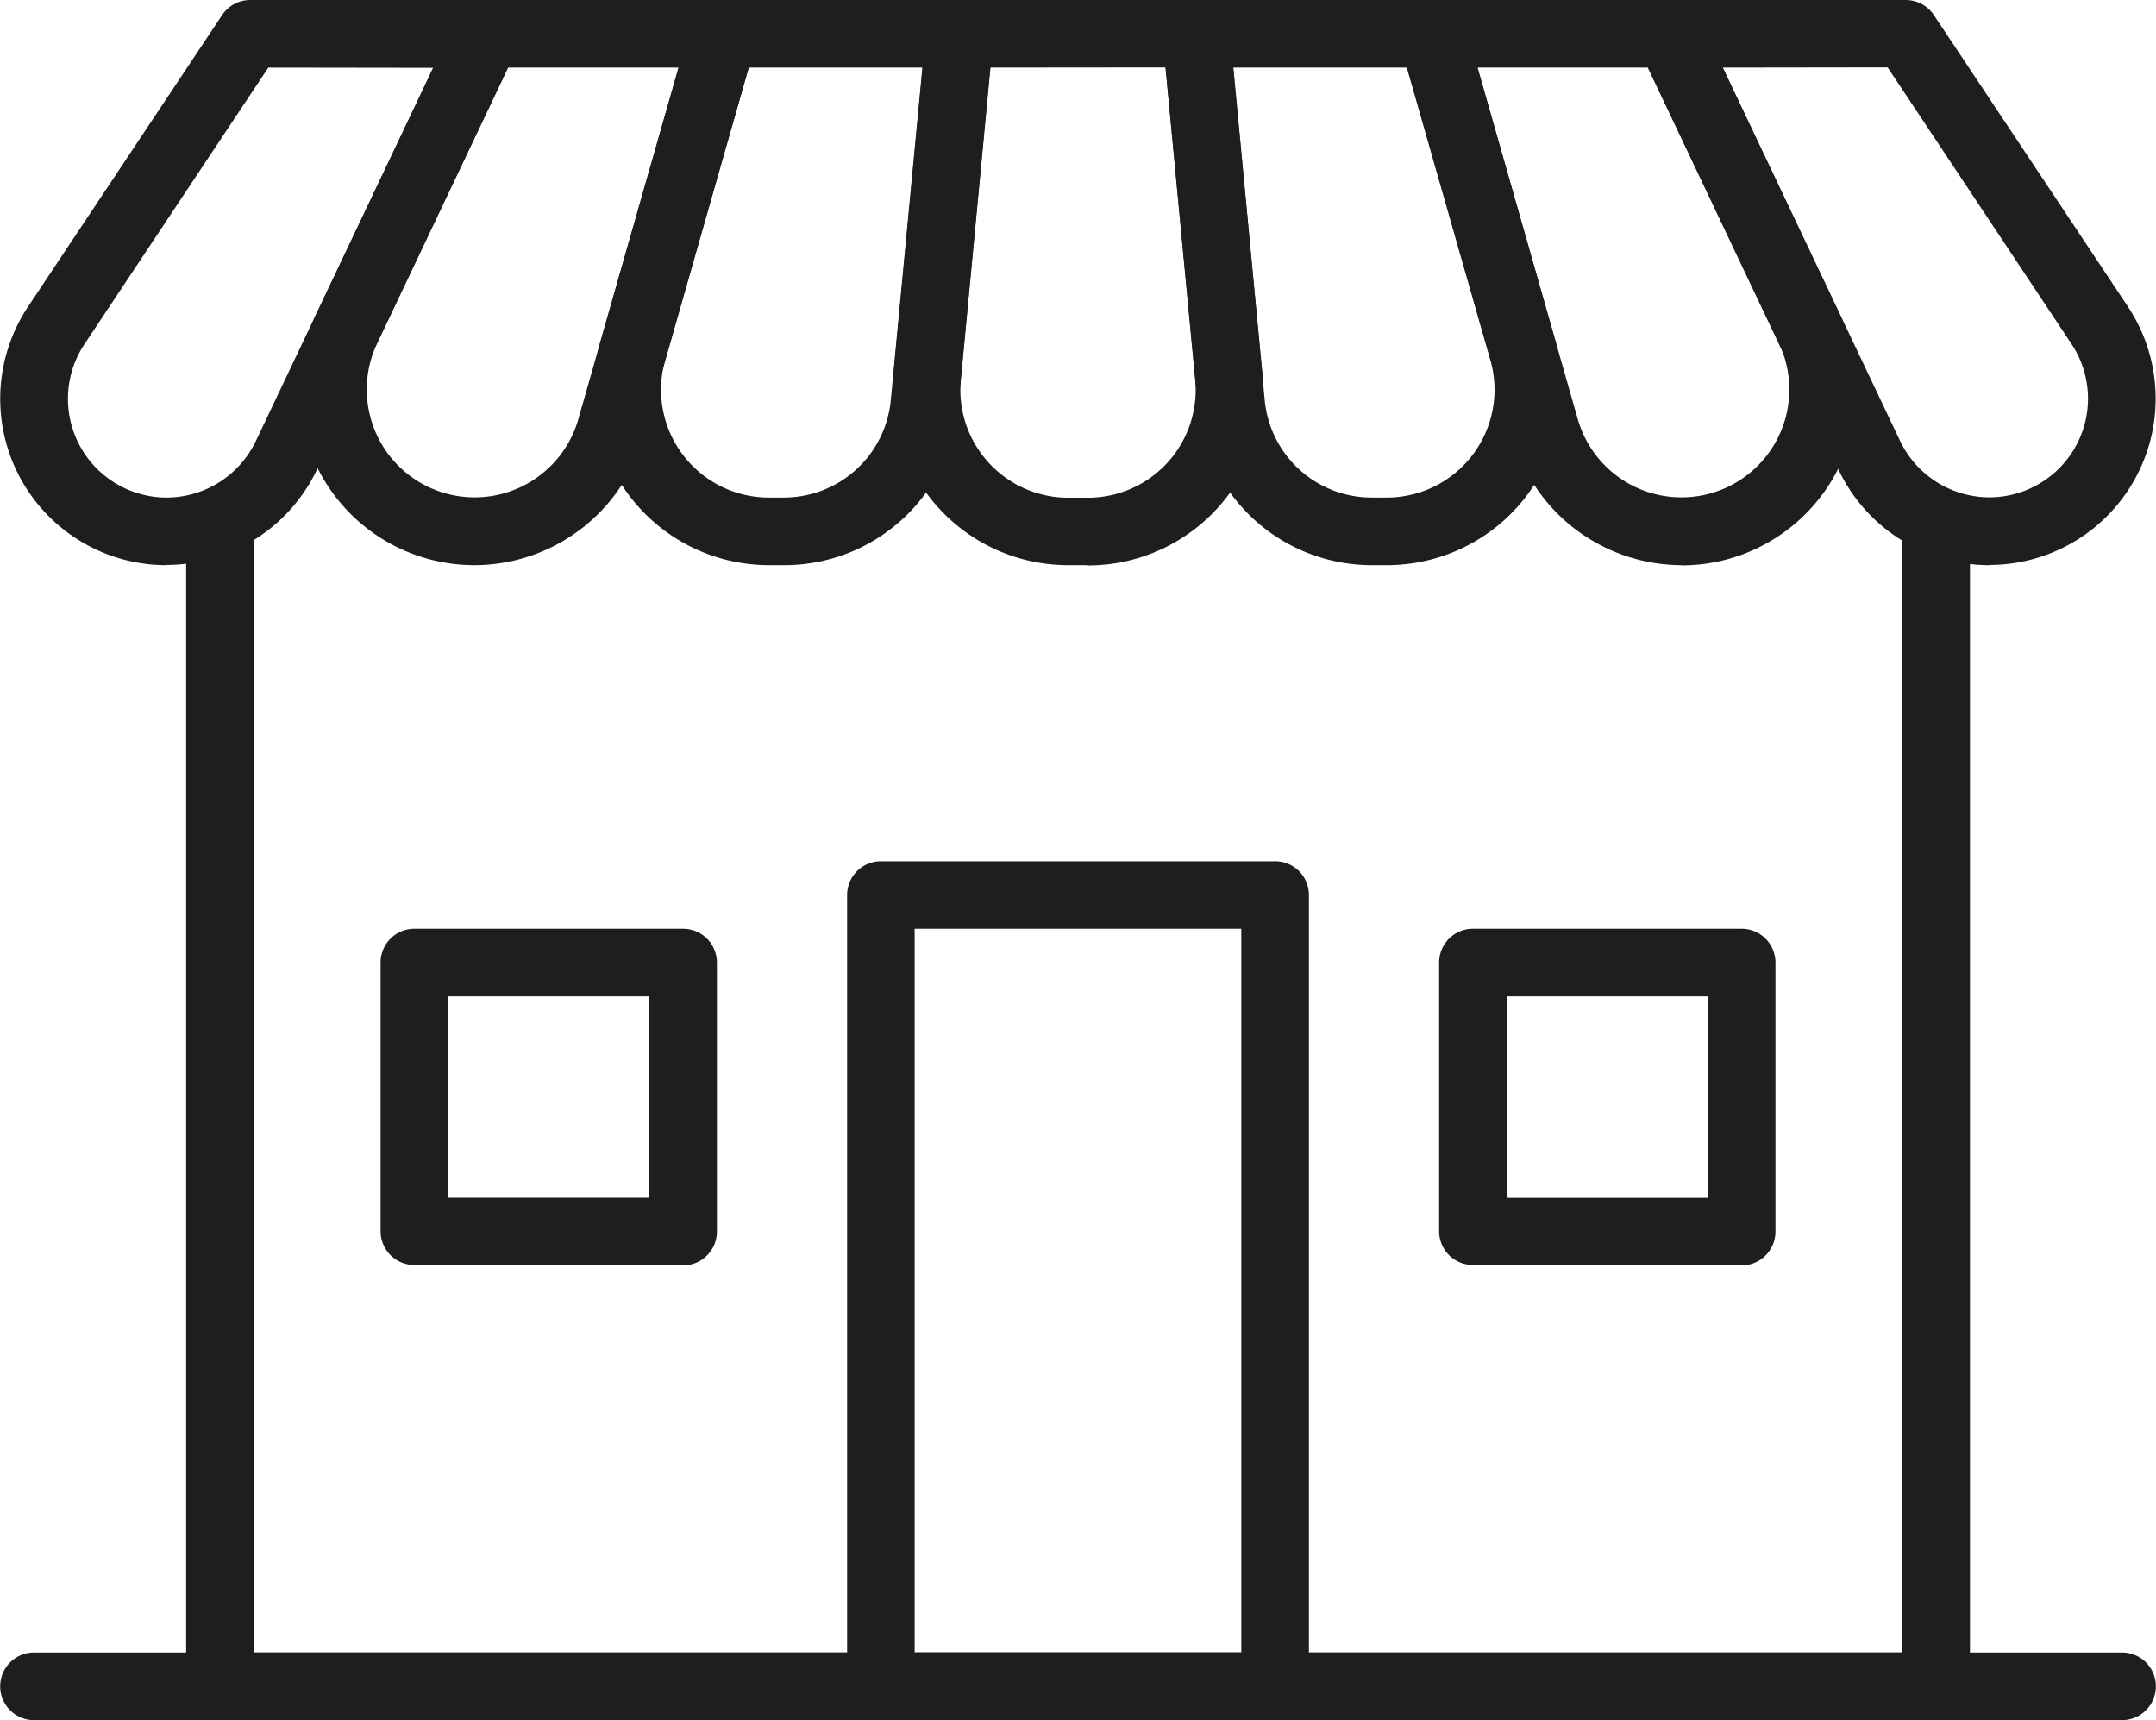 <svg xmlns="http://www.w3.org/2000/svg" xmlns:xlink="http://www.w3.org/1999/xlink" width="38.698" height="30.868" viewBox="0 0 38.698 30.868">
  <defs>
    <clipPath id="clip-path">
      <rect id="Rectangle_7195" data-name="Rectangle 7195" width="38.698" height="30.868" transform="translate(0 0)" fill="rgba(0,0,0,0)"/>
    </clipPath>
  </defs>
  <g id="Group_20902" data-name="Group 20902" transform="translate(0 0)">
    <g id="Group_20901" data-name="Group 20901" clip-path="url(#clip-path)">
      <path id="Path_28501" data-name="Path 28501" d="M34.752,30.868H3.947a.606.606,0,0,1-.606-.607V9.532a.606.606,0,1,1,1.212,0V29.655H34.146V9.532a.607.607,0,0,1,1.213,0V30.261a.607.607,0,0,1-.607.607" fill="#1e1e1e"/>
      <path id="Path_28502" data-name="Path 28502" d="M22.887,30.868H15.811a.606.606,0,0,1-.606-.607v-14.2a.606.606,0,0,1,.606-.606h7.076a.606.606,0,0,1,.607.606v14.2a.607.607,0,0,1-.607.607m-6.47-1.213H22.28V16.667H16.417Z" fill="#1e1e1e"/>
      <path id="Path_28503" data-name="Path 28503" d="M38.089,30.868H.61a.606.606,0,1,1,0-1.213H38.089a.606.606,0,0,1,0,1.213" fill="#1e1e1e"/>
      <path id="Path_28504" data-name="Path 28504" d="M2.991,10.142A2.985,2.985,0,0,1,.506,5.5L3.986.271A.606.606,0,0,1,4.491,0H8.736a.607.607,0,0,1,.548.867l-3.6,7.571a3,3,0,0,1-2.7,1.7M4.816,1.213l-3.3,4.963A1.772,1.772,0,0,0,2.991,8.929a1.78,1.78,0,0,0,1.6-1.012l3.185-6.7Z" fill="#1e1e1e"/>
      <path id="Path_28505" data-name="Path 28505" d="M8.518,10.142a3.148,3.148,0,0,1-2.844-4.5L8.189.346A.607.607,0,0,1,8.737,0h4.245a.606.606,0,0,1,.583.773L11.546,7.856a3.161,3.161,0,0,1-3.028,2.286m.6-8.929L6.769,6.162A1.936,1.936,0,1,0,10.38,7.524l1.8-6.311Z" fill="#1e1e1e"/>
      <path id="Path_28506" data-name="Path 28506" d="M14.066,10.142h-.261A3.149,3.149,0,0,1,10.777,6.13L12.4.44A.606.606,0,0,1,12.981,0h4.245a.607.607,0,0,1,.6.664L17.2,7.291a3.135,3.135,0,0,1-3.134,2.851m-.627-8.929-1.5,5.249a1.936,1.936,0,0,0,1.862,2.467h.261a1.928,1.928,0,0,0,1.927-1.753l.567-5.963Z" fill="#1e1e1e"/>
      <path id="Path_28507" data-name="Path 28507" d="M19.524,10.142h-.35A3.148,3.148,0,0,1,16.039,6.7L16.623.549a.606.606,0,0,1,.6-.549h4.246a.606.606,0,0,1,.6.549L22.659,6.7a3.148,3.148,0,0,1-3.135,3.447M17.778,1.213l-.532,5.6a1.937,1.937,0,0,0,1.928,2.119h.35A1.935,1.935,0,0,0,21.452,6.81l-.532-5.6Z" fill="#1e1e1e"/>
      <path id="Path_28508" data-name="Path 28508" d="M24.893,10.142h-.261A3.137,3.137,0,0,1,21.5,7.291L20.868.664a.607.607,0,0,1,.6-.664h4.245A.608.608,0,0,1,26.3.44l1.621,5.69a3.149,3.149,0,0,1-3.028,4.012M22.138,1.213,22.7,7.176a1.929,1.929,0,0,0,1.928,1.753h.261a1.936,1.936,0,0,0,1.862-2.467l-1.5-5.249Z" fill="#1e1e1e"/>
      <path id="Path_28509" data-name="Path 28509" d="M30.18,10.142a3.162,3.162,0,0,1-3.028-2.286L25.133.773A.607.607,0,0,1,25.717,0h4.245a.608.608,0,0,1,.548.346l2.515,5.3a3.149,3.149,0,0,1-2.845,4.5M26.52,1.213l1.8,6.311a1.936,1.936,0,1,0,3.611-1.362L29.578,1.213Z" fill="#1e1e1e"/>
      <path id="Path_28510" data-name="Path 28510" d="M35.706,10.142a3,3,0,0,1-2.7-1.7L29.414.867A.607.607,0,0,1,29.962,0h4.245a.608.608,0,0,1,.505.271L38.192,5.5a2.985,2.985,0,0,1-2.486,4.638M30.921,1.213l3.184,6.7a1.78,1.78,0,0,0,1.6,1.012,1.772,1.772,0,0,0,1.476-2.753l-3.3-4.963Z" fill="#1e1e1e"/>
      <path id="Path_28511" data-name="Path 28511" d="M12.261,22.7H7.437a.606.606,0,0,1-.606-.607V17.274a.606.606,0,0,1,.606-.607h4.824a.607.607,0,0,1,.607.607V22.1a.607.607,0,0,1-.607.607M8.043,21.492h3.611V17.881H8.043Z" fill="#1e1e1e"/>
      <path id="Path_28512" data-name="Path 28512" d="M31.261,22.7H26.437a.606.606,0,0,1-.606-.607V17.274a.606.606,0,0,1,.606-.607h4.824a.607.607,0,0,1,.607.607V22.1a.607.607,0,0,1-.607.607m-4.218-1.213h3.611V17.881H27.043Z" fill="#1e1e1e"/>
    </g>
  </g>
</svg>
